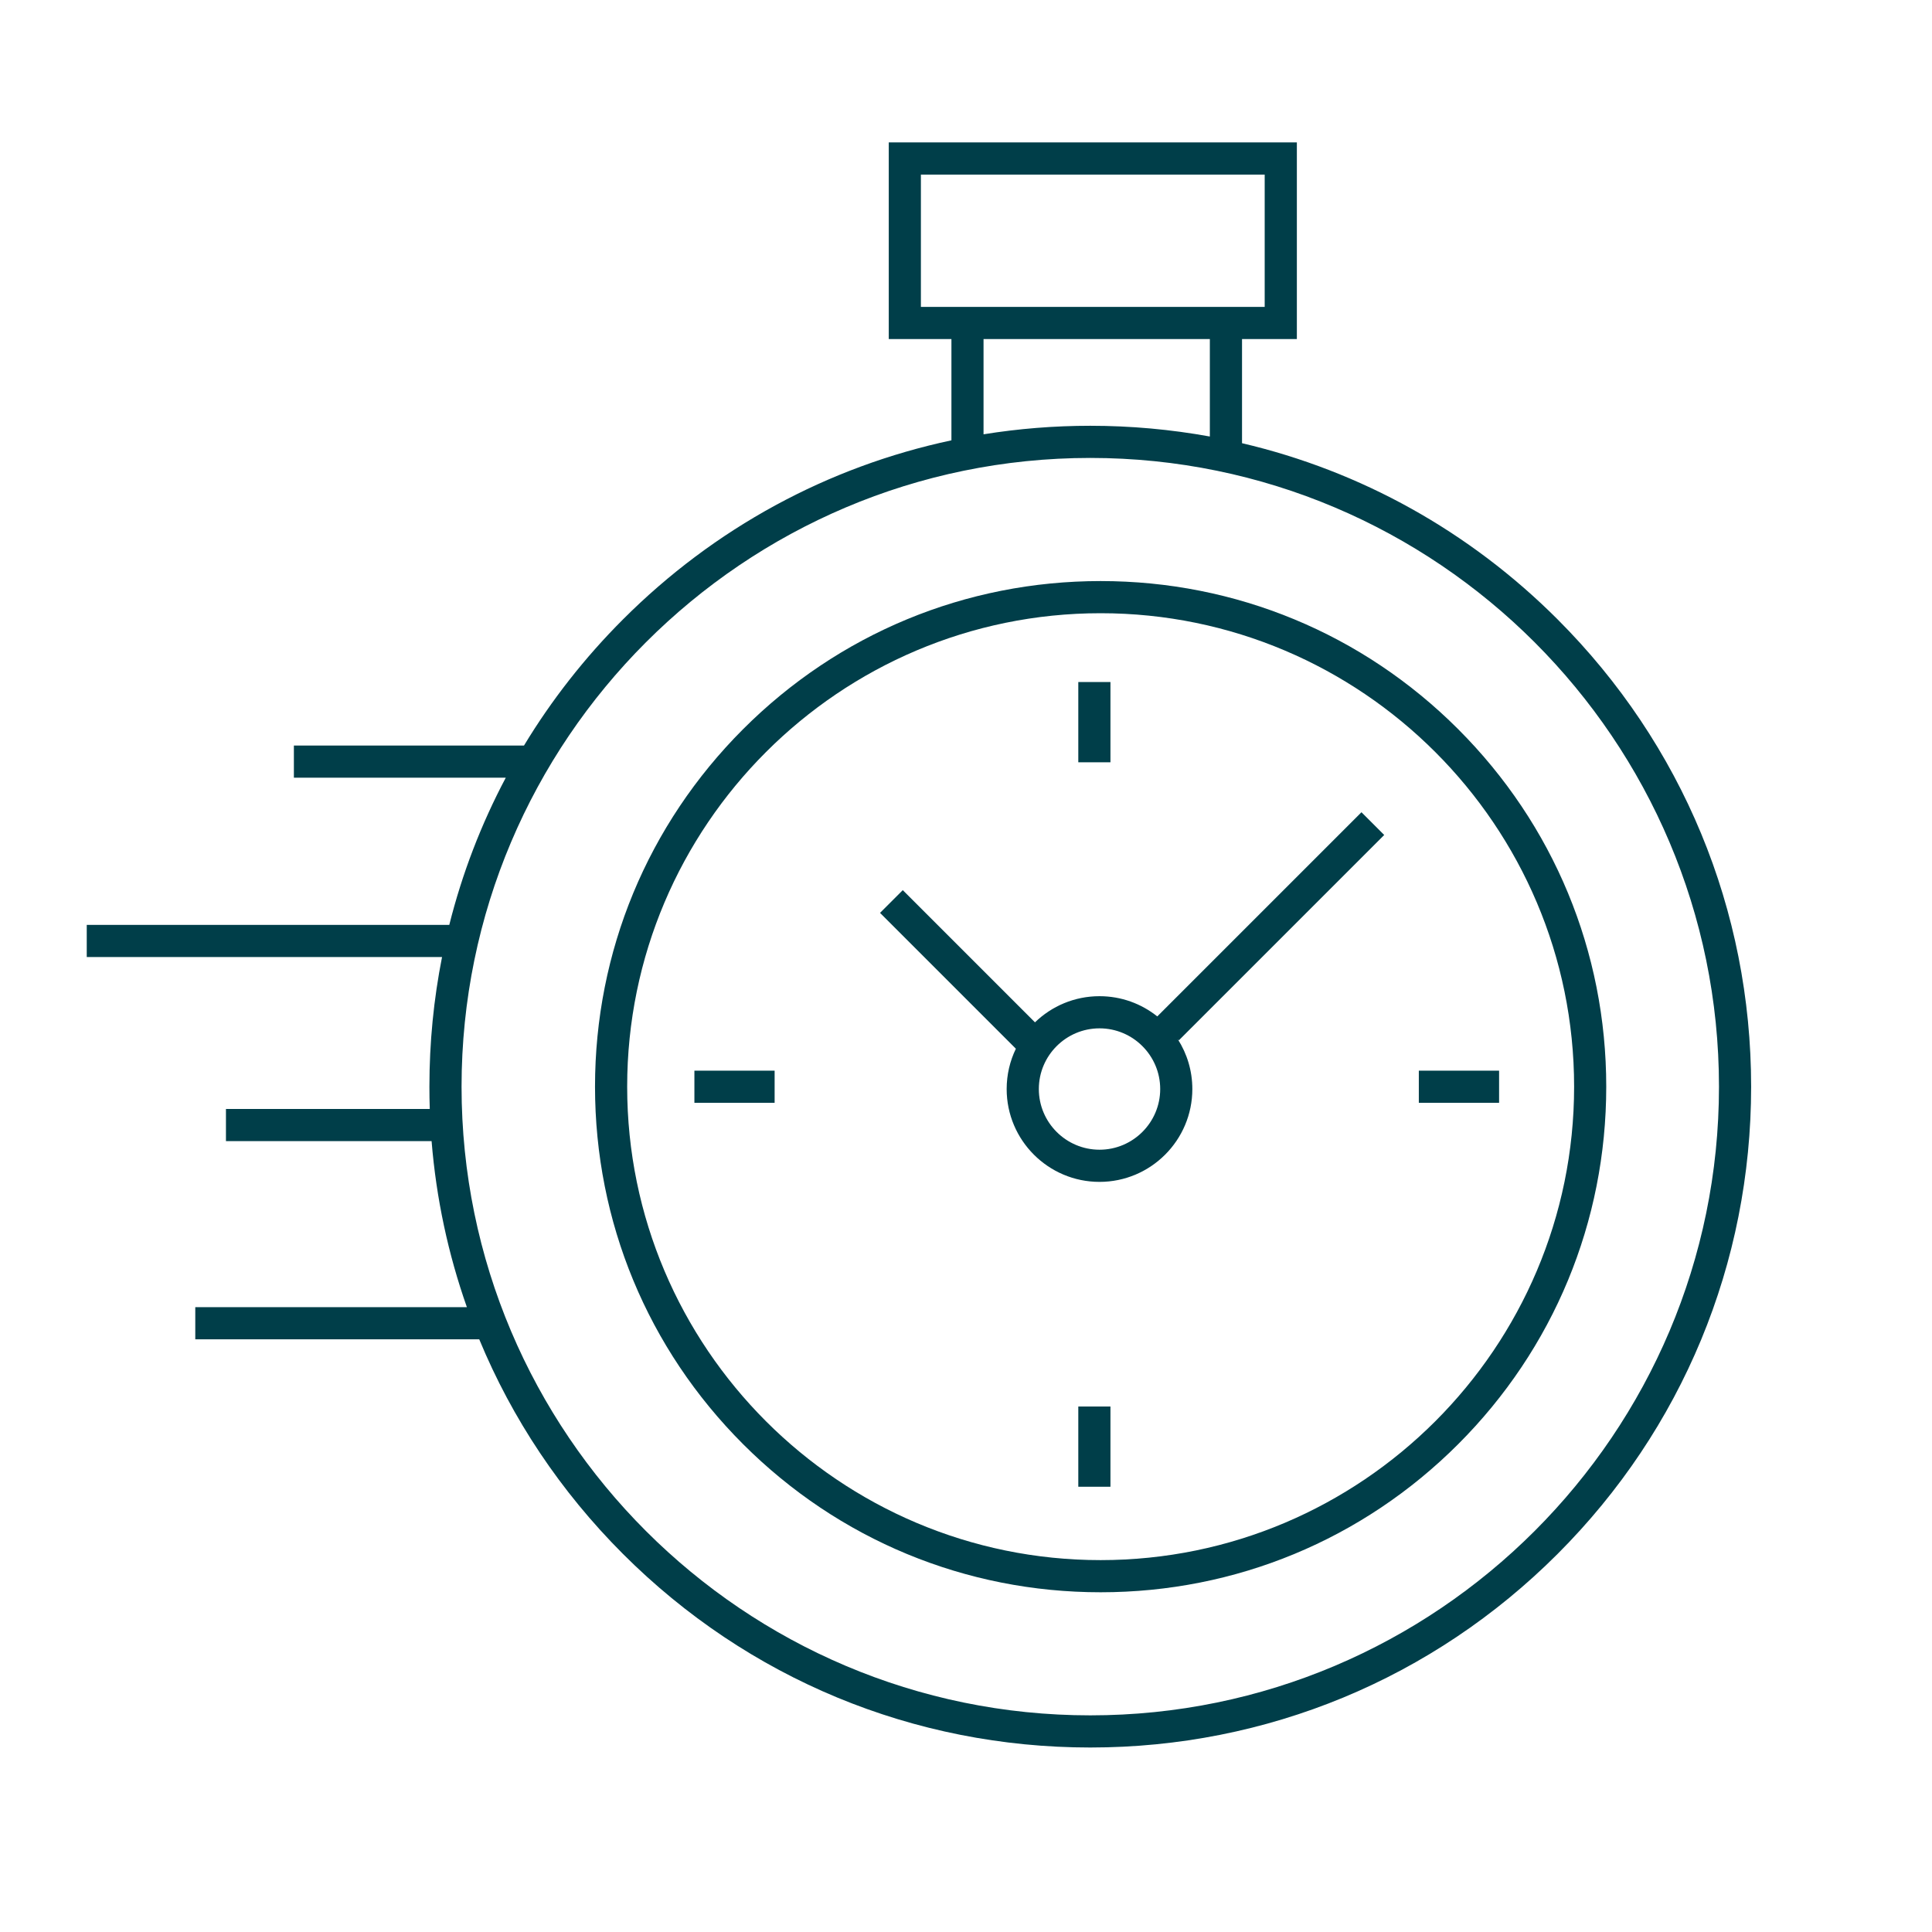 <?xml version="1.0" encoding="UTF-8"?>
<svg id="Ebene_3" data-name="Ebene 3" xmlns="http://www.w3.org/2000/svg" viewBox="0 0 965 965">
  <defs>
    <style>
      .cls-1 {
        fill: #003e49;
        stroke-width: 0px;
      }
    </style>
  </defs>
  <rect class="cls-1" x="346.84" y="534.78" width="40.07" height="16.06"/>
  <rect class="cls-1" x="708.68" y="534.78" width="40.09" height="16.06"/>
  <path class="cls-1" d="m777.99,309.37c-44.07-44.08-98.41-74.15-157.62-88v-52.01h27.39v-98.22h-203.84v98.22h31.3v50.58c-61.7,13.13-118.38,43.77-164.04,89.43-19.2,19.2-35.75,40.36-49.45,63.01h-114.94v16.06h105.84c-12.34,23.27-21.8,47.92-28.22,73.53H43.33v16.06h177.46c-4.17,21.1-6.31,42.75-6.31,64.74,0,3.72.06,7.43.18,11.13h-101.8v16.06h102.71c2.31,28.57,8.27,56.39,17.63,82.94H97.54v16.06h141.83c16.38,39.61,40.58,75.99,71.8,107.21,62.35,62.34,145.24,96.68,233.41,96.68s171.06-34.33,233.4-96.68,96.68-145.23,96.68-233.4-34.33-171.06-96.68-233.41Zm-318.02-156.07v-66.1h171.72v66.1h-171.72Zm144.33,16.06v48.67c-19.5-3.54-39.47-5.36-59.72-5.36-18.04,0-35.85,1.44-53.32,4.26v-47.57h113.04Zm-59.72,687.43c-173.16,0-314.04-140.87-314.04-314.02s140.88-314.04,314.04-314.04,314.02,140.88,314.02,314.04-140.87,314.02-314.02,314.02Z"/>
  <rect class="cls-1" x="538.59" y="340.66" width="16.06" height="40.09"/>
  <rect class="cls-1" x="538.59" y="702.53" width="16.06" height="40.07"/>
  <path class="cls-1" d="m691.38,417.06l-11.36-11.36-101.98,101.98c-7.92-6.32-17.96-10.1-28.86-10.1-12.51,0-23.88,4.98-32.23,13.06l-66.03-66.03-11.36,11.36,67.85,67.85c-2.95,6.09-4.6,12.93-4.6,20.14,0,25.57,20.8,46.37,46.37,46.37s46.37-20.8,46.37-46.37c0-9.13-2.65-17.66-7.23-24.84l.5.5,102.55-102.55Zm-142.19,157.2c-16.71,0-30.31-13.6-30.31-30.31s13.6-30.31,30.31-30.31,30.31,13.6,30.31,30.31-13.6,30.31-30.31,30.31Z"/>
  <path class="cls-1" d="m728.32,364.2c-47.7-47.7-111.12-73.97-178.58-73.97s-130.88,26.27-178.57,73.97-73.97,111.12-73.97,178.57,26.27,130.88,73.97,178.57c47.7,47.7,111.12,73.97,178.57,73.97s130.88-26.27,178.58-73.96c47.7-47.7,73.97-111.12,73.97-178.58s-26.27-130.88-73.97-178.57Zm-178.58,415.05c-130.4,0-236.48-106.08-236.48-236.48s106.08-236.48,236.48-236.48,236.5,106.08,236.5,236.48-106.09,236.48-236.5,236.48Z"/>
</svg>